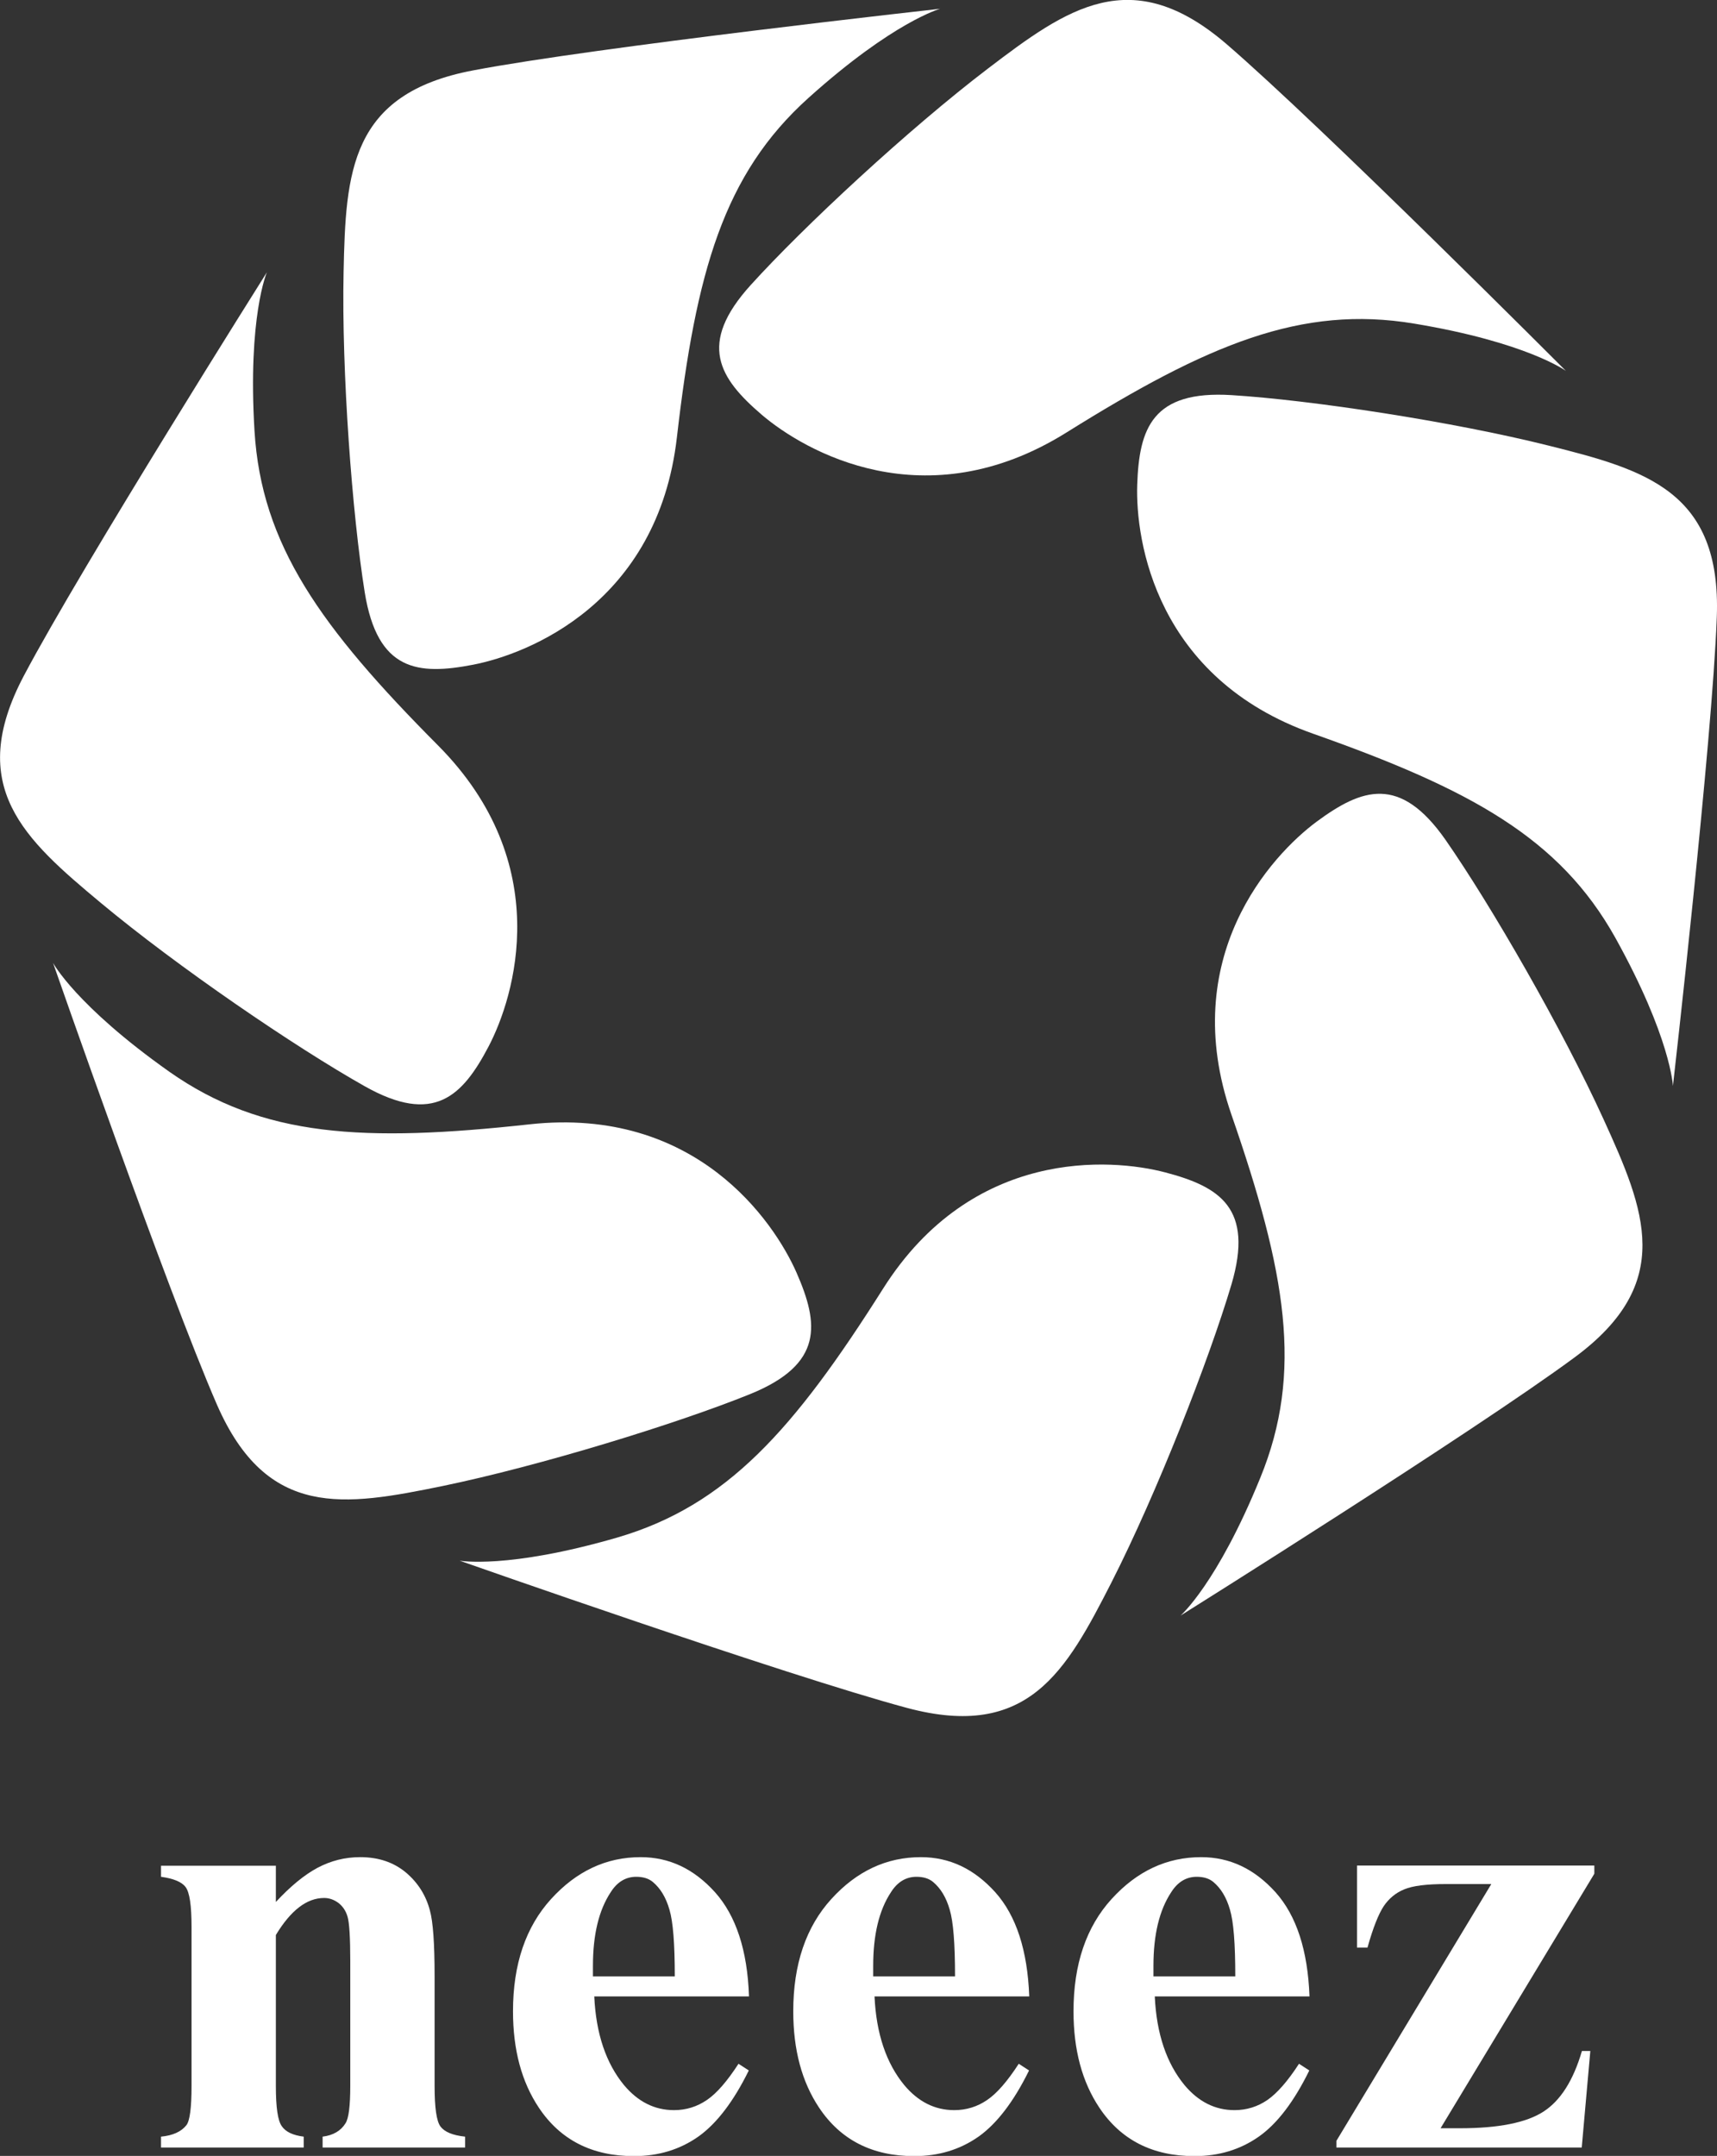 <?xml version="1.0" encoding="utf-8"?>
<!-- Generator: Adobe Illustrator 24.0.1, SVG Export Plug-In . SVG Version: 6.00 Build 0)  -->
<svg version="1.1" id="レイヤー_1" xmlns="http://www.w3.org/2000/svg" xmlns:xlink="http://www.w3.org/1999/xlink" x="0px"
	 y="0px" viewBox="0 0 90 113" style="enable-background:new 0 0 90 113;" xml:space="preserve">
<rect x="0" y="0" width="90" height="113" fill="#333333" stroke="none"/>
<style type="text/css">
	.st0{fill-rule:evenodd;clip-rule:evenodd;fill:#FFFFFF;}
	.st1{fill:#FFFFFF;}
</style>
<g>
	<path class="st0" d="M49.28,0.46c0,0-18.03,2-24.48,3.23c-6.46,1.22-6.68,5.34-6.79,10.57c-0.11,5.23,0.45,12.69,1.11,16.8
		c0.67,4.12,2.78,4.34,5.68,3.78c2.89-0.56,9.68-3.23,10.68-11.91c1-8.68,2.45-13.8,6.9-17.8C46.83,1.13,49.28,0.46,49.28,0.46
		L49.28,0.46z"/>
	<path class="st0" d="M13.99,14.27c0,0-9.67,15.34-12.74,21.15c-3.07,5.81,0.01,8.55,4.03,11.9c4.02,3.35,10.19,7.56,13.83,9.61
		c3.63,2.05,5.13,0.53,6.5-2.08c1.37-2.61,3.51-9.58-2.65-15.78c-6.16-6.19-9.26-10.52-9.62-16.49
		C12.98,16.6,13.99,14.27,13.99,14.27L13.99,14.27z"/>
	<path class="st0" d="M2.78,50.47c0,0,5.97,17.13,8.59,23.15c2.63,6.02,6.69,5.32,11.82,4.27c5.12-1.06,12.27-3.26,16.13-4.82
		c3.86-1.57,3.61-3.68,2.43-6.37c-1.19-2.7-5.3-8.72-13.99-7.77c-8.68,0.95-14,0.68-18.89-2.76C3.98,52.71,2.78,50.47,2.78,50.47
		L2.78,50.47z"/>
	<path class="st0" d="M24.09,81.8c0,0,17.11,6.02,23.46,7.72c6.35,1.7,8.33-1.92,10.71-6.58c2.37-4.66,5.1-11.62,6.29-15.62
		c1.18-4-0.62-5.12-3.47-5.87c-2.85-0.75-10.12-1.29-14.79,6.09c-4.67,7.39-8.19,11.37-13.94,13.05
		C26.59,82.26,24.09,81.8,24.09,81.8L24.09,81.8z"/>
	<path class="st0" d="M61.88,84.68c0,0,15.37-9.63,20.65-13.53c5.29-3.9,3.7-7.71,1.53-12.47c-2.17-4.76-5.91-11.24-8.29-14.66
		c-2.39-3.42-4.39-2.7-6.76-0.95c-2.37,1.76-7.32,7.11-4.46,15.36c2.86,8.25,3.78,13.49,1.51,19.03
		C63.8,83.01,61.88,84.68,61.88,84.68L61.88,84.68z"/>
	<path class="st0" d="M87.69,56.92c0,0,2.06-18.02,2.3-24.59c0.24-6.57-3.72-7.7-8.8-8.97c-5.07-1.27-12.47-2.39-16.63-2.65
		c-4.16-0.26-4.85,1.75-4.95,4.69c-0.1,2.95,0.99,10.16,9.23,13.06c8.24,2.91,12.91,5.46,15.83,10.69
		C87.58,54.39,87.69,56.92,87.69,56.92L87.69,56.92z"/>
	<path class="st0" d="M82.08,19.44c0,0-12.81-12.84-17.79-17.13c-4.98-4.28-8.34-1.89-12.5,1.28c-4.16,3.17-9.64,8.26-12.44,11.35
		c-2.8,3.09-1.66,4.88,0.58,6.8c2.24,1.91,8.56,5.56,15.97,0.93c7.41-4.63,12.32-6.69,18.22-5.71
		C80.03,17.94,82.08,19.44,82.08,19.44L82.08,19.44z"/>
</g>
<g>
	<path class="st1" d="M14.46,97.78v1.91c0.76-0.82,1.49-1.42,2.18-1.79c0.7-0.37,1.44-0.56,2.24-0.56c0.96,0,1.75,0.27,2.39,0.8
		c0.63,0.53,1.05,1.19,1.26,1.98c0.17,0.6,0.25,1.75,0.25,3.46v5.75c0,1.14,0.1,1.85,0.31,2.13c0.21,0.28,0.63,0.46,1.29,0.53v0.57
		h-7.47v-0.57c0.56-0.07,0.96-0.31,1.2-0.7c0.17-0.26,0.25-0.92,0.25-1.96v-6.57c0-1.21-0.05-1.98-0.14-2.29
		c-0.09-0.32-0.26-0.56-0.48-0.73c-0.23-0.17-0.48-0.26-0.75-0.26c-0.91,0-1.75,0.65-2.53,1.94v7.92c0,1.11,0.1,1.81,0.31,2.1
		c0.2,0.3,0.59,0.48,1.15,0.55v0.57H8.44v-0.57c0.62-0.06,1.06-0.26,1.33-0.6c0.18-0.23,0.27-0.92,0.27-2.05v-8.34
		c0-1.12-0.1-1.81-0.31-2.09c-0.2-0.27-0.63-0.45-1.29-0.54v-0.58H14.46z"/>
	<path class="st1" d="M39.26,104.64h-8.11c0.09,1.96,0.62,3.51,1.56,4.65c0.73,0.87,1.6,1.31,2.62,1.31c0.63,0,1.21-0.18,1.72-0.53
		c0.52-0.35,1.07-0.99,1.66-1.9l0.54,0.35c-0.8,1.63-1.69,2.79-2.65,3.47c-0.97,0.68-2.09,1.02-3.37,1.02
		c-2.19,0-3.85-0.84-4.98-2.53c-0.91-1.36-1.36-3.04-1.36-5.06c0-2.47,0.67-4.43,2-5.89c1.33-1.46,2.89-2.19,4.69-2.19
		c1.5,0,2.79,0.61,3.9,1.84C38.58,100.41,39.18,102.23,39.26,104.64z M35.37,103.58c0-1.7-0.09-2.86-0.28-3.49
		c-0.18-0.63-0.47-1.11-0.86-1.44c-0.22-0.19-0.52-0.28-0.88-0.28c-0.55,0-1,0.27-1.34,0.81c-0.62,0.94-0.93,2.22-0.93,3.86v0.55
		H35.37z"/>
	<path class="st1" d="M53.95,104.64h-8.11c0.09,1.96,0.62,3.51,1.56,4.65c0.73,0.87,1.6,1.31,2.62,1.31c0.63,0,1.21-0.18,1.72-0.53
		c0.52-0.35,1.07-0.99,1.66-1.9l0.54,0.35c-0.8,1.63-1.69,2.79-2.65,3.47c-0.97,0.68-2.09,1.02-3.37,1.02
		c-2.19,0-3.85-0.84-4.98-2.53c-0.91-1.36-1.36-3.04-1.36-5.06c0-2.47,0.67-4.43,2-5.89c1.33-1.46,2.89-2.19,4.69-2.19
		c1.5,0,2.79,0.61,3.9,1.84C53.27,100.41,53.86,102.23,53.95,104.64z M50.06,103.58c0-1.7-0.09-2.86-0.28-3.49
		c-0.18-0.63-0.47-1.11-0.86-1.44c-0.22-0.19-0.52-0.28-0.88-0.28c-0.55,0-1,0.27-1.34,0.81c-0.62,0.94-0.93,2.22-0.93,3.86v0.55
		H50.06z"/>
	<path class="st1" d="M68.64,104.64h-8.11c0.09,1.96,0.62,3.51,1.56,4.65c0.73,0.87,1.6,1.31,2.62,1.31c0.63,0,1.21-0.18,1.72-0.53
		c0.51-0.35,1.07-0.99,1.66-1.9l0.54,0.35c-0.8,1.63-1.68,2.79-2.65,3.47c-0.97,0.68-2.09,1.02-3.37,1.02
		c-2.19,0-3.85-0.84-4.98-2.53c-0.91-1.36-1.36-3.04-1.36-5.06c0-2.47,0.67-4.43,2-5.89c1.33-1.46,2.89-2.19,4.69-2.19
		c1.5,0,2.79,0.61,3.9,1.84C67.96,100.41,68.55,102.23,68.64,104.64z M64.75,103.58c0-1.7-0.09-2.86-0.28-3.49
		c-0.18-0.63-0.47-1.11-0.86-1.44c-0.22-0.19-0.52-0.28-0.88-0.28c-0.55,0-1,0.27-1.34,0.81c-0.62,0.94-0.93,2.22-0.93,3.86v0.55
		H64.75z"/>
	<path class="st1" d="M82.91,112.56H70.05v-0.35l8.12-13.46H75.8c-1.02,0-1.75,0.09-2.2,0.28c-0.44,0.18-0.8,0.48-1.07,0.88
		c-0.27,0.41-0.56,1.13-0.85,2.17h-0.55v-4.3h12.44v0.43l-8.06,13.34h1.01c2.02,0,3.48-0.29,4.38-0.87c0.9-0.58,1.57-1.64,2.02-3.18
		h0.44L82.91,112.56z"/>
</g>
</svg>
